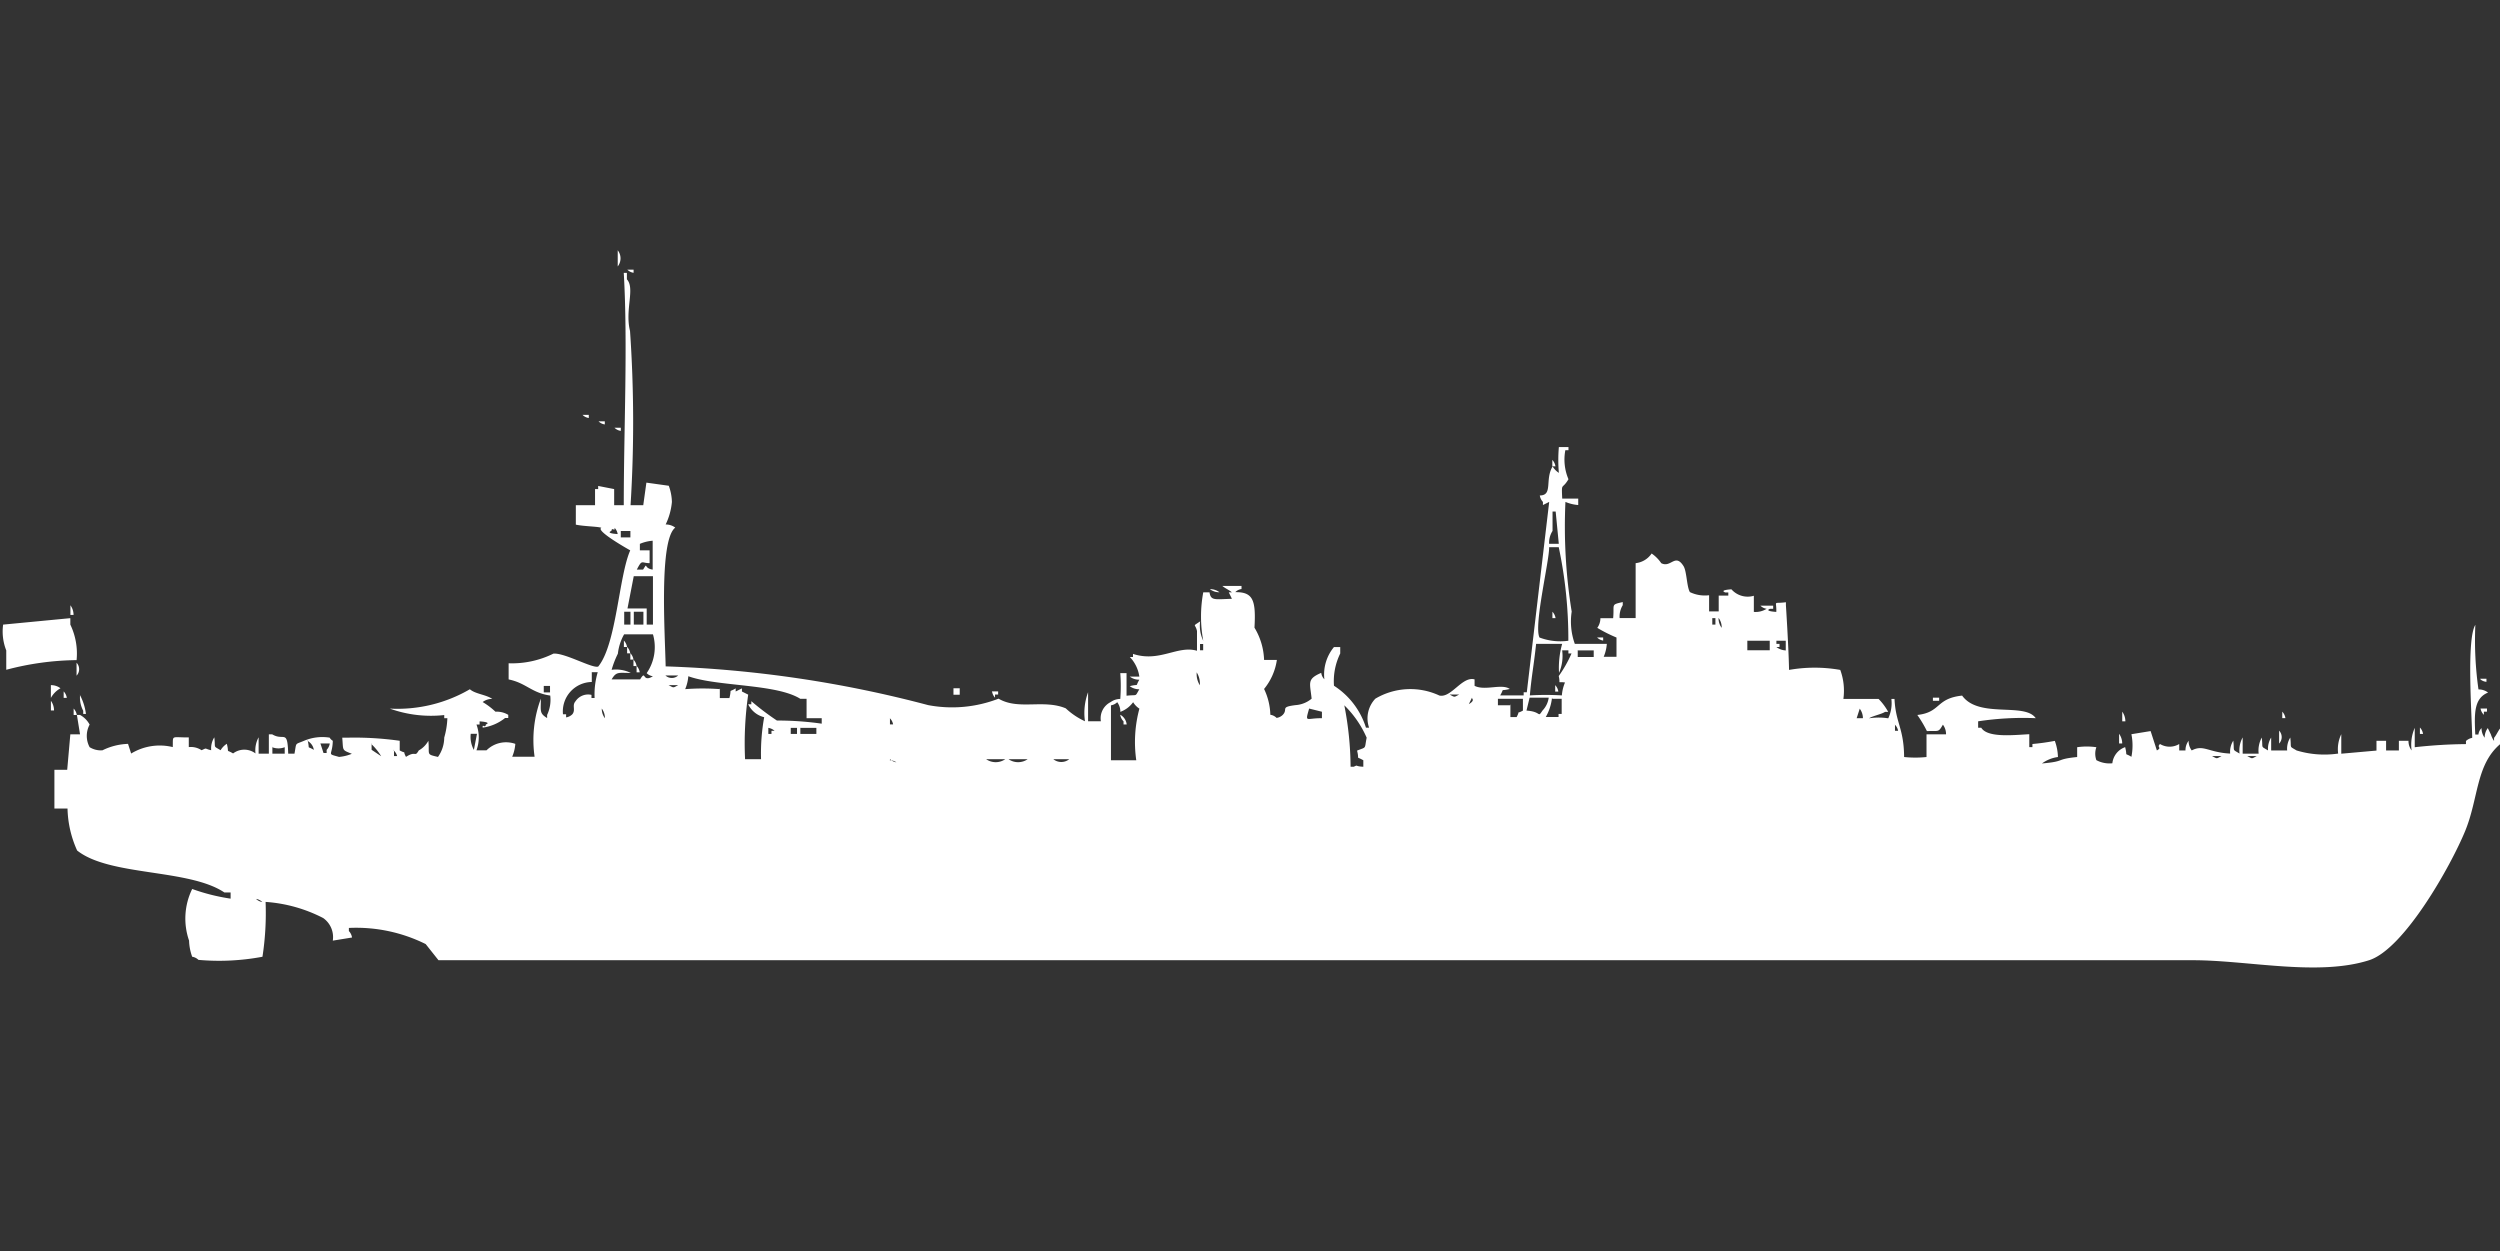 <svg width="79.906" height="40" viewBox="0 0 79.906 40" fill="#fff" xmlns="http://www.w3.org/2000/svg"><rect x="0" y="0" width="79.906" height="40" fill="#333333" stroke="none"/><path id="unit" fill-rule="evenodd" clip-rule="evenodd" d="M19.744,8a0.417,0.417,0,0,1,0,.516V8Zm0.307,0.619h0.2v0.1A0.349,0.349,0,0,1,20.051,8.619Zm0.1,7.529h0.409l0.1-.722,0.716,0.1a1.633,1.633,0,0,1,.1.516,2.1,2.1,0,0,1-.2.722,0.492,0.492,0,0,1,.307.1c-0.525.4-.327,3.41-0.307,4.435a37.531,37.531,0,0,1,8.389,1.238,4.106,4.106,0,0,0,2.251-.206c0.637,0.375,1.436.012,2.148,0.309a2.283,2.283,0,0,0,.614.413,1.9,1.9,0,0,1,.1-0.928v0.928h0.409A0.578,0.578,0,0,1,35.5,22.44a0.519,0.519,0,0,1,.307-0.1,5.478,5.478,0,0,0,0-.825h0.2v0.722c0.366-.043.257,0.049,0.409-0.206a0.493,0.493,0,0,1-.307-0.1c0.332-.085.156,0.05,0.307-0.206a0.492,0.492,0,0,1-.307-0.1h0.307A1.144,1.144,0,0,0,36.113,21h0.1v-0.1c0.849,0.28,1.426-.283,2.046-0.1V20.17c-0.052-.249-0.166-0.127.1-0.309a1.1,1.1,0,0,0,.1.619,4.222,4.222,0,0,1,0-1.547h0.2c0.042,0.271.164,0.223,0.716,0.206l-0.1-.206h0.1c-0.079-.07-0.228-0.135-0.307-0.206h0.614v0.1a0.349,0.349,0,0,0-.2.1c0.575-.008.663,0.263,0.614,1.135a2.119,2.119,0,0,1,.307,1.031h0.409a1.894,1.894,0,0,1-.409.928,2.022,2.022,0,0,1,.2.825,0.349,0.349,0,0,1,.2.1,0.349,0.349,0,0,0,.2-0.1c0.175-.189-0.1-0.246.409-0.309a0.892,0.892,0,0,0,.511-0.206c-0.054-.512-0.157-0.626.307-0.825a0.355,0.355,0,0,0,.1.206,1.377,1.377,0,0,1,.307-1.031h0.2v0.206a2.012,2.012,0,0,0-.2,1.031,2.475,2.475,0,0,1,1.023,1.341h0.1a0.91,0.91,0,0,1,.2-0.928,2.195,2.195,0,0,1,2.046-.1c0.38,0.086.727-.626,1.125-0.516v0.206c0.338,0.169.865-.081,1.125,0.1-0.332.085-.156-0.05-0.307,0.206H48.7v-0.1h0.1l0.716-6.085-0.2.1v-0.1a0.373,0.373,0,0,1-.1-0.206c0.428,0,.155-0.507.409-0.928a0.627,0.627,0,0,0,.2.206,4.809,4.809,0,0,1,0-.825h0.307v0.1h-0.1a1.606,1.606,0,0,0,.1.928c-0.211.359-.224,0.068-0.2,0.619h0.512v0.206a1.286,1.286,0,0,1-.409-0.1,17.106,17.106,0,0,0,.2,3.507,2.111,2.111,0,0,0,.1,1.031h1.023a1.317,1.317,0,0,1-.1.413h0.409V20.377a4.7,4.7,0,0,1-.614-0.309,0.529,0.529,0,0,0,.1-0.309H51.56c0.044-.456-0.087-0.426.307-0.516v0.1a0.7,0.7,0,0,0-.1.412h0.512V18a0.706,0.706,0,0,0,.511-0.309,1.169,1.169,0,0,1,.307.309c0.311,0.165.445-.338,0.716,0.1,0.1,0.168.1,0.659,0.2,0.825a1.1,1.1,0,0,0,.614.1v0.516h0.307V19.036h0.307v-0.1h-0.1c-0.2-.08.2-0.1,0.2-0.1a0.691,0.691,0,0,0,.716.206v0.516a0.657,0.657,0,0,0,.409-0.1,0.349,0.349,0,0,1-.2-0.1h0.409v0.1h-0.1c-0.2.08,0.2,0.1,0.2,0.1,0.012-.386-0.123-0.252.307-0.309v0.1s0.087,1.333.1,2.063a4.725,4.725,0,0,1,1.637,0,1.926,1.926,0,0,1,.1.928h1.125a1.82,1.82,0,0,1,.307.413h-0.1c-0.1.071-.409,0.133-0.512,0.206a1.979,1.979,0,0,1,.614,0,1.127,1.127,0,0,0,.1-0.619h0.1c0.034,0.763.3,0.932,0.307,1.856a3.408,3.408,0,0,0,.716,0V23.471H62.2a0.5,0.5,0,0,0-.1-0.309c-0.15.26-.128,0.189-0.511,0.206a3.844,3.844,0,0,0-.307-0.516c0.76-.084.581-0.527,1.432-0.619,0.533,0.742,2,.206,2.353.722a9.6,9.6,0,0,0-1.841.1v0.206h0.1c0.2,0.326,1.022.233,1.535,0.206v0.413h0.1v-0.1a7.091,7.091,0,0,0,.716-0.1,1.629,1.629,0,0,1,.1.516,1.119,1.119,0,0,0-.511.206c0.777-.066.406-0.134,1.125-0.206V23.883a2.1,2.1,0,0,1,.614,0,0.613,0.613,0,0,0,0,.413,0.879,0.879,0,0,0,.511.1,0.617,0.617,0,0,1,.409-0.516c0.085,0.335-.05.158,0.2,0.309a1.846,1.846,0,0,0,0-.722l0.614-.1,0.2,0.619c0.181-.1-0.02-0.09.1-0.206a0.592,0.592,0,0,0,.614,0v0.206h0.2a0.5,0.5,0,0,1,.1-0.309,0.5,0.5,0,0,0,.1.309c0.373-.2.534,0.065,1.228,0.1a0.671,0.671,0,0,1,.1-0.413c0.043,0.369-.048.26,0.2,0.413a0.869,0.869,0,0,1,.1-0.516V24.09h0.511a0.869,0.869,0,0,1,.1-0.516c0.043,0.369-.048.259,0.2,0.412a0.67,0.67,0,0,1,.1-0.412v0.412h0.511a0.67,0.67,0,0,1,.1-0.412c0.043,0.369-.048.259,0.2,0.412a3.063,3.063,0,0,0,1.33.1,1.1,1.1,0,0,1,.1-0.619V24.09l1.125-.1V23.677h0.307v0.309h0.409V23.677h0.307a0.5,0.5,0,0,0,.1.309,1.346,1.346,0,0,1,.1-0.722v0.619a15.992,15.992,0,0,1,1.637-.1v-0.1a0.408,0.408,0,0,1,.2-0.1c-0.014-.759-0.185-3.159.1-3.61a11.15,11.15,0,0,0,.1,2.063,0.493,0.493,0,0,1,.307.1c-0.459.183-.44,0.69-0.409,1.341h0.1a0.354,0.354,0,0,1,.1-0.206,0.5,0.5,0,0,0,.1.309,0.5,0.5,0,0,1,.1-0.309l0.1,0.206a0.769,0.769,0,0,0,.1.206v-0.1c0.07-.08.134-0.23,0.2-0.309V23.78c-0.782.657-.693,1.735-1.125,2.785-0.457,1.11-1.947,3.768-3.069,4.126-1.633.521-3.87,0-5.627,0H14.015l-0.409-.516a4.991,4.991,0,0,0-2.455-.516v0.1a0.373,0.373,0,0,1,.1.206l-0.614.1a0.745,0.745,0,0,0-.307-0.722,4.714,4.714,0,0,0-1.841-.516,9.177,9.177,0,0,1-.1,1.753,7.493,7.493,0,0,1-2.046.1,0.368,0.368,0,0,0-.2-0.1,1.63,1.63,0,0,1-.1-0.516,2.15,2.15,0,0,1,.1-1.65,6.357,6.357,0,0,0,1.228.309V28.525h-0.2c-1.141-.764-3.668-0.513-4.706-1.341a3.437,3.437,0,0,1-.307-1.341H1.739V24.605H2.148l0.1-1.135H2.558l-0.1-.619h0.1a0.772,0.772,0,0,1,.307.309,0.761,0.761,0,0,0,0,.722,0.686,0.686,0,0,0,.409.1,1.98,1.98,0,0,1,.818-0.206l0.1,0.309a1.754,1.754,0,0,1,1.33-.206c0.012-.4-0.067-0.306.512-0.309v0.309a0.618,0.618,0,0,1,.409.1c0.193-.088.076-0.049,0.307,0a0.67,0.67,0,0,1,.1-0.412c0.043,0.369-.048.259,0.2,0.412a0.628,0.628,0,0,1,.2-0.206c0.085,0.335-.05.158,0.2,0.309a0.591,0.591,0,0,1,.716,0,0.869,0.869,0,0,1,.1-0.516V24.09H8.593V23.471H8.7c0.378,0.227.487-.186,0.512,0.619h0.2c0.071-.378,0-0.282.307-0.413a1.489,1.489,0,0,1,.818-0.1,0.29,0.29,0,0,0,.1.1c-0.01.491-.213,0.4,0.2,0.516a1.388,1.388,0,0,0,.409-0.1c-0.331-.131-0.269-0.091-0.307-0.516h0.2a10.385,10.385,0,0,1,1.637.1v0.309c0.253,0.134.07-.044,0.2,0.206,0.331-.214.274,0.028,0.409-0.206a0.787,0.787,0,0,0,.307-0.309c0.044,0.456-.087.426,0.307,0.516a1.084,1.084,0,0,0,.2-0.619,2.544,2.544,0,0,0,.1-0.619h-0.1v-0.1a3.886,3.886,0,0,1-1.739-.206,4.6,4.6,0,0,0,2.558-.619c0.176,0.154.516,0.17,0.716,0.309a0.492,0.492,0,0,0-.307.1,2.316,2.316,0,0,1,.409.309,0.712,0.712,0,0,1,.409.1v0.1h-0.1a1.463,1.463,0,0,1-.716.309c-0.021-.144.084,0.041,0.1-0.1,0.2-.08-0.2-0.1-0.2-0.1v0.1h-0.1a1.191,1.191,0,0,1,0,.825H15.55a0.888,0.888,0,0,1,.921-0.206,1.317,1.317,0,0,1-.1.412h0.716a3.78,3.78,0,0,1,.2-1.856c0,0.4-.051.464,0.2,0.619v-0.1a1.125,1.125,0,0,0,.1-0.619c-0.6-.086-0.765-0.4-1.33-0.516V21.2a2.983,2.983,0,0,0,1.432-.309c0.368-.028,1.253.484,1.432,0.413,0.585-.716.656-2.882,1.023-3.713,0,0-1.133-.631-0.921-0.722-0.123-.043-0.557-0.044-0.818-0.1V16.148h0.614V15.632h0.1v-0.1l0.511,0.1v0.516h0.307c0-2.427.132-5.144,0-7.426h0.1V8.928c0.268,0.29-.069.973,0.1,1.65A42.452,42.452,0,0,1,20.154,16.148ZM18.619,13.26h0.2v0.1A0.35,0.35,0,0,1,18.619,13.26Zm0.512,0.206h0.2v0.1A0.35,0.35,0,0,1,19.13,13.466Zm0.511,0.206h0.2v0.1A0.35,0.35,0,0,1,19.642,13.673ZM49.616,14.7a0.374,0.374,0,0,1,.1.206h-0.1V14.7Zm-0.1,2.682h0.307l-0.1-1.031h-0.1v0.619A0.7,0.7,0,0,0,49.514,17.386ZM19.642,16.87c0.021,0.144-.084-0.042-0.1.1-0.2.08,0.2,0.1,0.2,0.1A0.354,0.354,0,0,0,19.642,16.87Zm0.2,0.1v0.206h0.307V16.973H19.847Zm0.921,0.619V18c-0.266,0-.233-0.134-0.409.206h0.2c0.166-.26,0-0.045.307,0V17.283a1.289,1.289,0,0,0-.409.1v0.206h0.307ZM50.128,20.48a14.17,14.17,0,0,0-.307-2.991H49.514c0.013,0.415-.5,2.517-0.307,2.888A1.882,1.882,0,0,0,50.128,20.48ZM20.256,18.417l-0.2,1.031h0.614v0.516h0.2V18.417H20.256ZM38.67,18.83a0.493,0.493,0,0,1,.307.1A0.491,0.491,0,0,1,38.67,18.83Zm-36.419.516a0.529,0.529,0,0,1,.1.309h-0.1V19.345Zm17.7,0.206v0.412h0.2V19.552h-0.2Zm0.307,0v0.412h0.307V19.552H20.256Zm29.361,0a0.373,0.373,0,0,1,.1.206h-0.1V19.552ZM0.1,19.964l2.148-.206v0.206a2.139,2.139,0,0,1,.2,1.135A9.079,9.079,0,0,0,.2,21.408V20.789A1.643,1.643,0,0,1,.1,19.964Zm54.629-.206v0.206h0.1V19.758h-0.1Zm0.2,0a0.5,0.5,0,0,0,.1.309A0.5,0.5,0,0,0,54.936,19.758Zm-34.067.516H19.949a1.6,1.6,0,0,0-.2.619,2.976,2.976,0,0,0-.2.516,1.071,1.071,0,0,1,.614.1c-0.4,0-.46-0.051-0.614.206H20.46c0.2-.328.05,0.119,0.409-0.1a0.349,0.349,0,0,1-.2-0.1A1.464,1.464,0,0,0,20.87,20.274Zm30.179,0.1h0.2v0.1A0.349,0.349,0,0,1,51.049,20.377Zm-31.1.1a0.373,0.373,0,0,1,.1.206h-0.1V20.48Zm35.908,0v0.309h0.716V20.48H55.857Zm1.228,0.309V20.48H56.778v0.1h0.1v0.1h-0.1A0.519,0.519,0,0,0,57.084,20.789Zm-18.721-.206v0.206h0.1V20.583h-0.1Zm10.742,0c-0.074.7-.146,1.026-0.2,1.65a8.577,8.577,0,0,1,1.023,0,1.315,1.315,0,0,1,.1-0.413c-0.268-.04-0.134.077-0.2-0.206a4.005,4.005,0,0,0,.409-0.722h-0.1v-0.1h-0.2a1.346,1.346,0,0,1-.1.722,2.845,2.845,0,0,1,.1-0.928H49.1Zm-29.054.1a0.374,0.374,0,0,1,.1.206h-0.1V20.686Zm30.384,0.1V21h0.511V20.789H50.435Zm-30.281.1a0.373,0.373,0,0,1,.1.206h-0.1V20.892Zm0.1,0.206a0.373,0.373,0,0,1,.1.206h-0.1V21.1Zm-17.8.1a0.3,0.3,0,0,1,0,.413V21.2Zm17.9,0.1a0.374,0.374,0,0,1,.1.206h-0.1V21.3Zm-1.432.206v0.309a0.94,0.94,0,0,0-.921,1.031h0.1v0.1a0.349,0.349,0,0,0,.2-0.1c0.114-.144-0.02-0.274.1-0.413a0.481,0.481,0,0,1,.511-0.206v0.1h0.1a2.505,2.505,0,0,1,.1-0.825h-0.2Zm19.335,0a0.67,0.67,0,0,0,.1.413A0.67,0.67,0,0,0,38.261,21.511Zm-16.982.1a0.3,0.3,0,0,0,.409,0H21.279Zm1.739,0.413v0.309h0.307c0.085-.335-0.05-0.158.2-0.309v0.1l0.2-.1v0.1l0.2,0.1a10.925,10.925,0,0,0-.1,2.063h0.511a6.512,6.512,0,0,1,.1-1.341,0.771,0.771,0,0,1-.511-0.413h0.1v-0.1a8.377,8.377,0,0,0,.818.619,10.027,10.027,0,0,1,1.432.1V22.955H25.78V22.336h-0.2c-0.77-.485-2.655-0.387-3.58-0.722a1.317,1.317,0,0,1-.1.413A7.352,7.352,0,0,1,23.018,22.027Zm56.266-.309h0.2v0.1A0.349,0.349,0,0,1,79.284,21.718Zm-77.647.206a0.492,0.492,0,0,1,.307.1,0.788,0.788,0,0,0-.307.309V21.924Zm15.754,0V22.13h0.2V21.924h-0.2Zm3.99,0c0.176,0.091.131,0.092,0.307,0H21.381Zm28.338,0a0.373,0.373,0,0,1,.1.206h-0.1V21.924Zm-19.233.1h0.2v0.206h-0.2V22.027Zm-28.44.1a0.373,0.373,0,0,1,.1.206h-0.1V22.13Zm29.668,0h0.2v0.1h-0.1v0.1A0.372,0.372,0,0,1,31.714,22.13Zm-29.156.1a1.786,1.786,0,0,1,.2.619H2.66v-0.1A0.9,0.9,0,0,1,2.558,22.233Zm43.785,0c0.176,0.091.131,0.092,0.307,0H46.343Zm0.716,0.1-0.1.206C47.135,22.4,47.059,22.336,47.059,22.336Zm1.228,0.206v0.413h0.2c0.133-.255-0.044-0.07.2-0.206V22.336H47.877v0.206h0.409Zm0.614-.206-0.1.413c0.493,0.032.346,0.244,0.511,0a0.739,0.739,0,0,0,.2-0.413H48.9Zm0.716,0a1.571,1.571,0,0,1-.2.619h0.409v-0.1h0.1V22.336H49.616Zm12.174,0h0.2v0.1h-0.2v-0.1Zm-60.153.1a0.529,0.529,0,0,1,.1.309h-0.1V22.44ZM35.5,24.3h0.818a4.1,4.1,0,0,1,.1-1.65,0.628,0.628,0,0,1-.2-0.206,0.89,0.89,0,0,1-.409.309,0.5,0.5,0,0,0-.1-0.309,0.368,0.368,0,0,1-.2.1V24.3Zm7.468-1.753a10.513,10.513,0,0,1,.2,1.96h0.1c0.158-.073.014-0.013,0.307,0V24.3c-0.26-.15-0.115.022-0.2-0.309,0.317-.126.231-0.039,0.307-0.412A3.271,3.271,0,0,0,42.967,22.543Zm-40.614.1a0.373,0.373,0,0,1,.1.206h-0.1V22.646Zm16.88,0a0.5,0.5,0,0,0,.1.309A0.5,0.5,0,0,0,19.233,22.646Zm22.609,0c-0.134.475-.1,0.3,0.409,0.309V22.749Zm17.6,0-0.1.309h0.2A0.5,0.5,0,0,0,59.437,22.646Zm19.847,0h0.2v0.1h-0.1v0.1A0.373,0.373,0,0,1,79.284,22.646Zm-11.458.1a0.529,0.529,0,0,1,.1.309h-0.1V22.749Zm5.115,0a0.373,0.373,0,0,1,.1.206h-0.1V22.749Zm-37.136.1a0.4,0.4,0,0,1,.2.309h-0.1v-0.1A0.374,0.374,0,0,1,35.806,22.852Zm-7.366.1v0.206h0.1A0.354,0.354,0,0,0,28.44,22.955Zm32.123,0.206v0.206h0.1A0.355,0.355,0,0,0,60.563,23.161Zm-36.01.1v0.206h0.1v-0.1h0.1A0.368,0.368,0,0,0,24.552,23.265Zm0.716,0v0.206h0.2V23.265h-0.2Zm0.307,0v0.206h0.512V23.265H25.575Zm51.765,0a0.372,0.372,0,0,1,.1.206h-0.1V23.265Zm-4.5.1a0.3,0.3,0,0,1,0,.413V23.368Zm-57.8.1a0.868,0.868,0,0,0,.1.516l0.1-.516h-0.2Zm52.685,0a0.529,0.529,0,0,1,.1.309h-0.1V23.471Zm-57.9.206c0.085,0.335-.05.158,0.2,0.309A0.392,0.392,0,0,0,9.821,23.677Zm0.409,0.1,0.1,0.309h0.1v-0.1a0.373,0.373,0,0,0,.1-0.206H10.23Zm1.637,0v0.206l0.307,0.206A1.856,1.856,0,0,0,11.867,23.78Zm-3.171.1V24.09H9.1V23.883A0.558,0.558,0,0,1,8.7,23.883Zm3.887,0.1v0.206h0.1A0.354,0.354,0,0,0,12.583,23.987Zm58.107,0.206c0.176,0.091.131,0.092,0.307,0H70.691Zm1.125,0c0.176,0.091.131,0.092,0.307,0H71.816Zm-43.376.1a0.368,0.368,0,0,0,.2.1A0.368,0.368,0,0,0,28.44,24.3Zm3.069,0a0.538,0.538,0,0,0,.614,0H31.509Zm0.716,0a0.538,0.538,0,0,0,.614,0H32.225Zm1.432,0a0.408,0.408,0,0,0,.511,0H33.657ZM8.184,28.731a0.368,0.368,0,0,0,.2.1A0.368,0.368,0,0,0,8.184,28.731Z"/></svg>